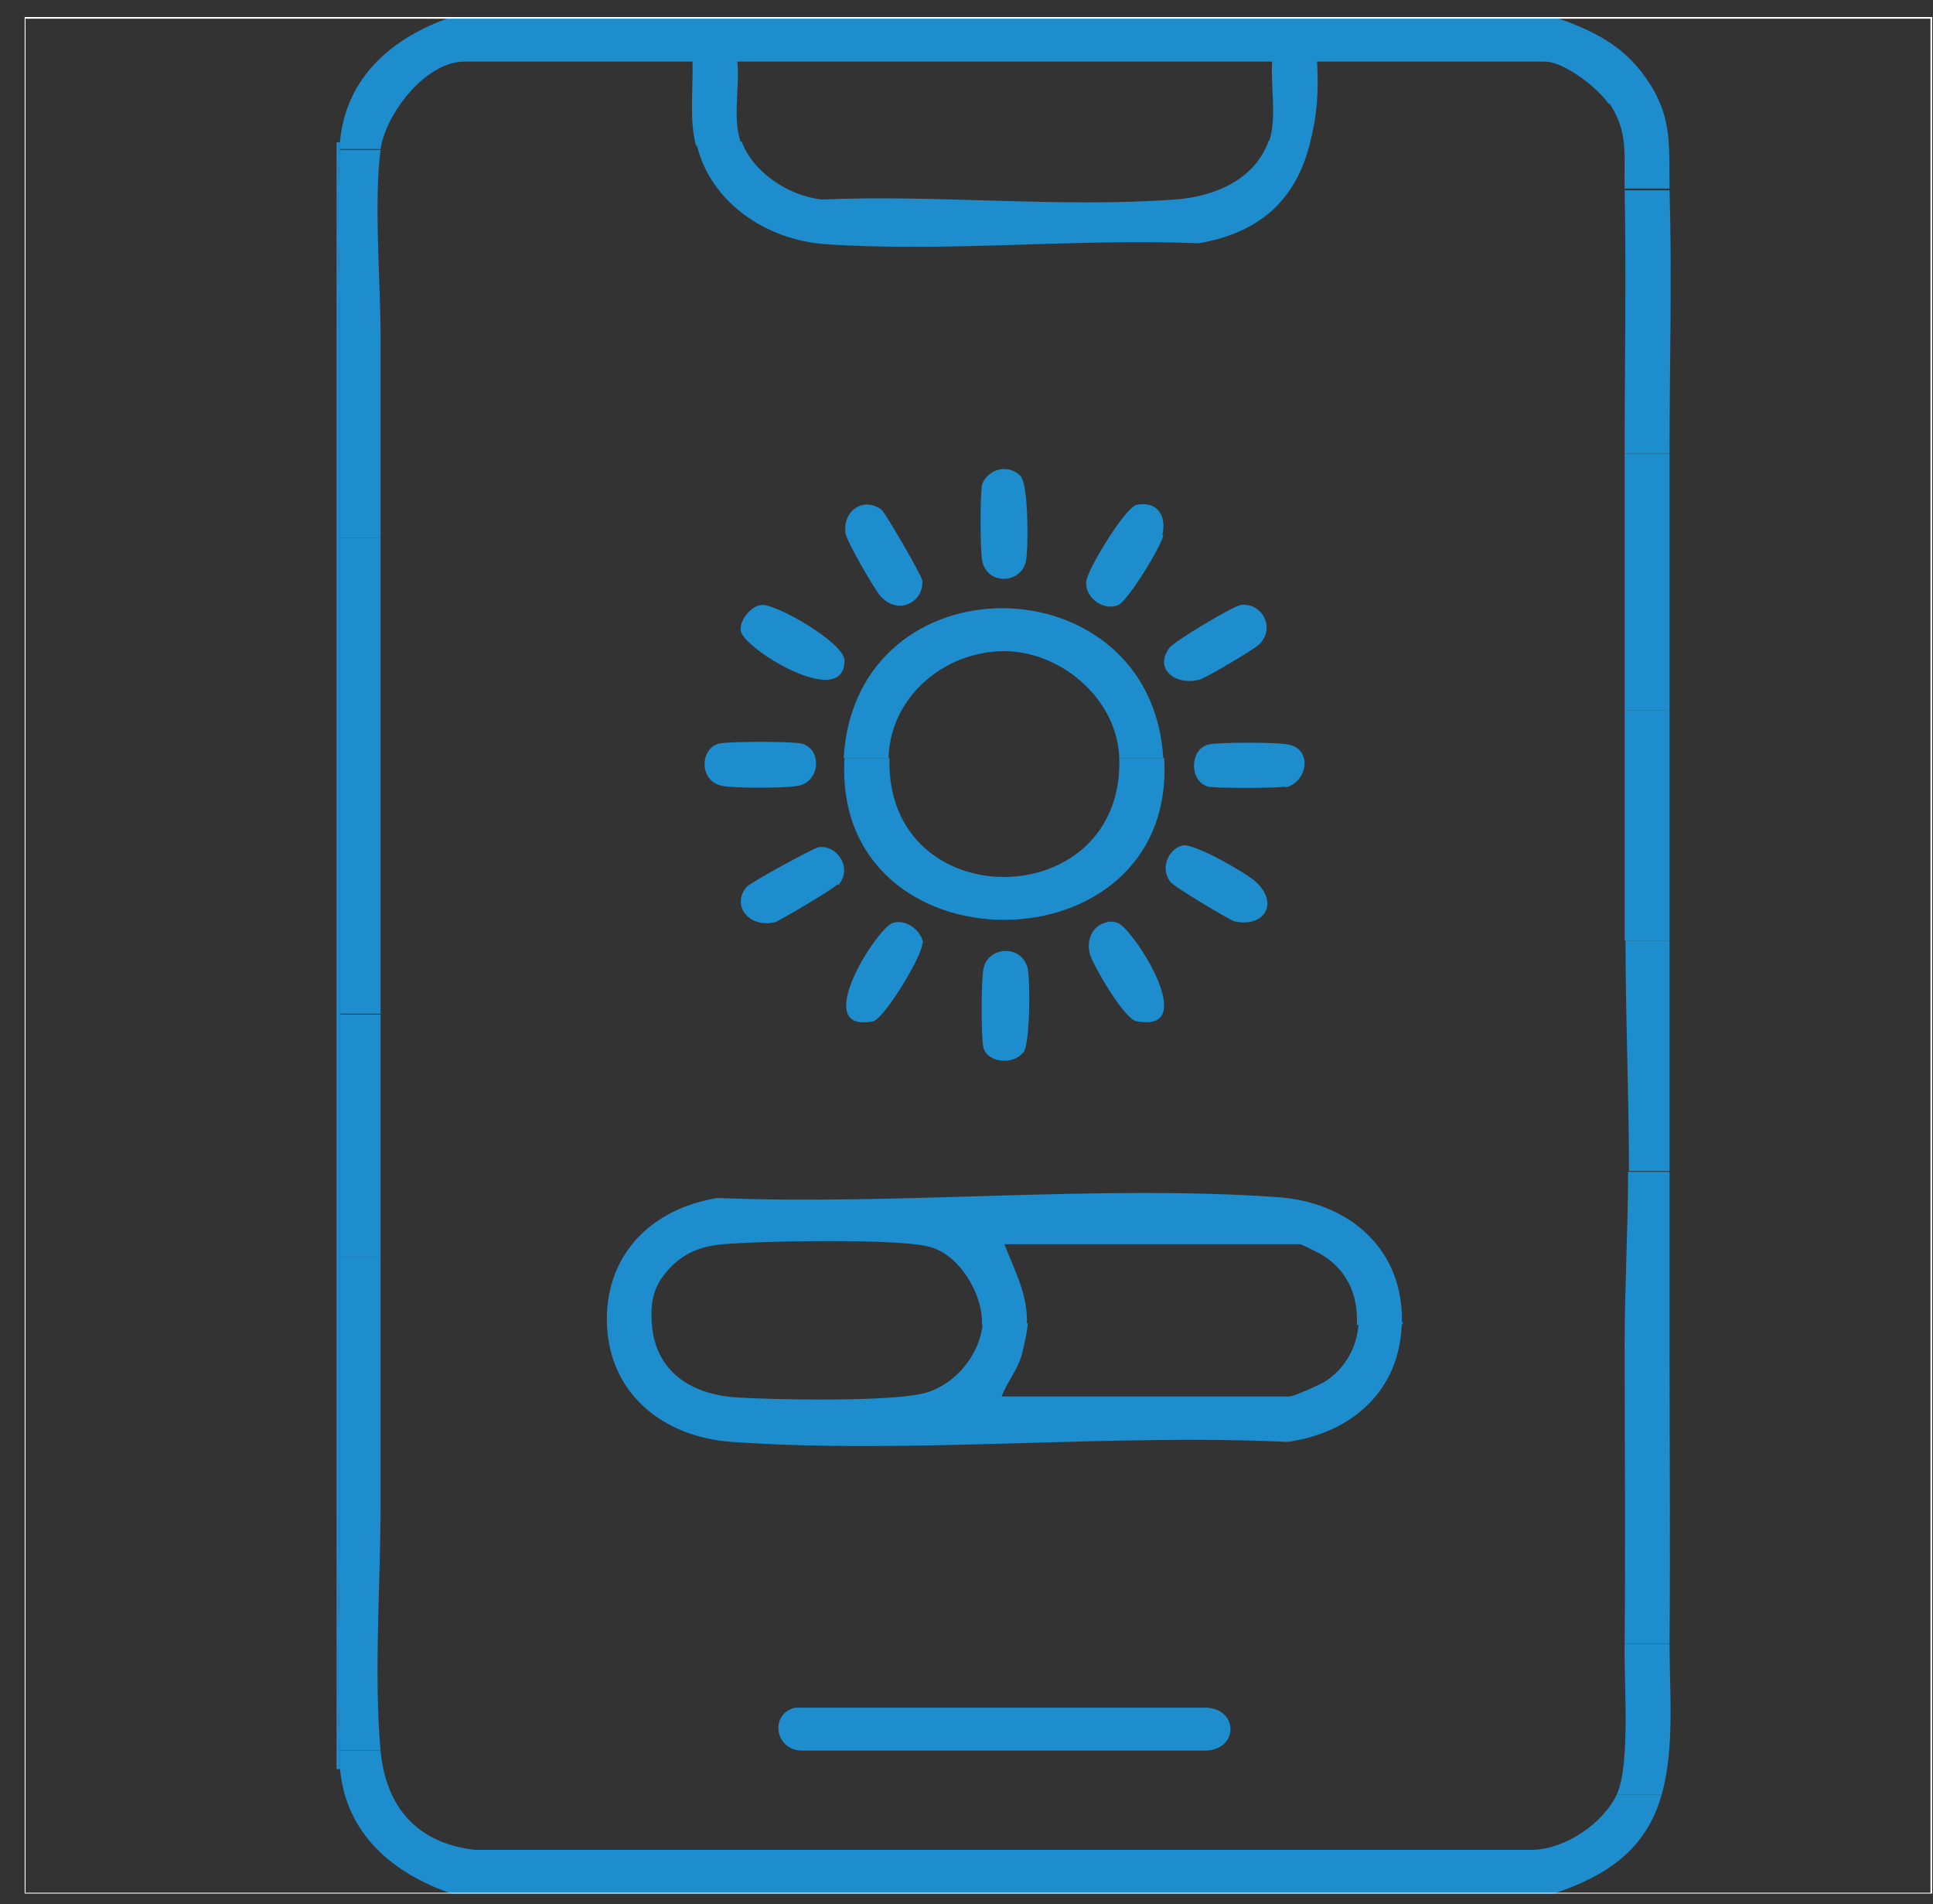 <svg width="66" height="65" viewBox="0 0 66 65" fill="none" xmlns="http://www.w3.org/2000/svg">
<rect x="0" y="0" width="66" height="65" fill="#333333" stroke="none"/>
<path d="M54.94 3.567C54.586 3.021 53.406 2.103 52.758 2.103H44.97C45.029 3.165 44.97 3.969 44.705 4.974C44.262 4.916 43.643 5.117 43.318 4.859C43.613 4.084 43.377 2.935 43.436 2.103H25.177C25.266 2.964 25 4.055 25.296 4.859C24.823 5.089 24.263 4.945 23.762 4.974C23.526 4.055 23.673 3.05 23.644 2.103H15.856C14.529 2.103 13.172 3.883 12.995 5.089H11.609C11.609 5.089 11.609 4.916 11.609 4.83C11.815 2.619 13.408 1.27 15.414 0.581H53.082C54.38 1.04 55.412 1.528 56.209 2.677C57.123 3.998 56.976 4.945 57.005 6.438H55.471C55.442 5.318 55.619 4.514 54.94 3.509" fill="#1D8DCD"/>
<path d="M56.74 61.253C56.209 63.148 54.852 64.038 53.052 64.641H15.414C13.408 63.952 11.815 62.602 11.609 60.391C11.609 60.19 11.609 59.961 11.609 59.76H12.995C13.172 61.683 14.234 62.918 16.21 63.148H52.344C53.436 63.119 54.734 62.258 55.206 61.253H56.74Z" fill="#1D8DCD"/>
<path d="M11.609 5.117C11.491 7.156 11.609 9.424 11.609 11.492C11.609 13.789 11.609 16.086 11.609 18.383C11.609 21.082 11.609 23.81 11.609 26.509C11.609 29.208 11.609 31.936 11.609 34.635C11.609 37.392 11.609 40.148 11.609 42.876C11.609 45.718 11.609 48.561 11.609 51.375C11.609 54.132 11.491 57.003 11.609 59.76C11.609 59.961 11.609 60.19 11.609 60.391H11.491V4.859H11.609C11.609 4.859 11.609 5.031 11.609 5.117Z" fill="#1D8DCD"/>
<path d="M44.705 4.974C44.203 6.898 42.935 7.96 40.929 8.305C36.77 8.132 32.286 8.62 28.157 8.333C26.18 8.19 24.263 6.926 23.791 4.945C24.293 4.916 24.853 5.06 25.325 4.83C25.709 5.893 26.947 6.697 28.068 6.811C31.991 6.639 36.21 7.099 40.103 6.811C41.431 6.725 42.846 6.151 43.318 4.802C43.672 5.06 44.262 4.859 44.705 4.916" fill="#1D8DCD"/>
<path d="M57.005 15.483H55.471C55.471 12.497 55.53 9.482 55.471 6.496H57.005C57.093 9.482 57.005 12.497 57.005 15.483Z" fill="#1D8DCD"/>
<path d="M12.995 11.492H11.608C11.608 9.424 11.491 7.156 11.608 5.117H12.995C12.759 6.898 12.995 9.597 12.995 11.492Z" fill="#1D8DCD"/>
<path d="M12.995 59.759H11.608C11.491 57.003 11.608 54.132 11.608 51.375H12.995C12.995 54.017 12.759 57.204 12.995 59.759Z" fill="#1D8DCD"/>
<path d="M56.739 61.253H55.206C55.678 60.19 55.442 57.434 55.471 56.113H57.005C57.005 57.778 57.182 59.673 56.739 61.253Z" fill="#1D8DCD"/>
<path d="M57.005 56.113H55.471C55.501 52.696 55.471 49.279 55.471 45.862H57.005C57.005 49.279 57.035 52.696 57.005 56.113Z" fill="#1D8DCD"/>
<path d="M57.005 24.241H55.471C55.471 21.312 55.471 18.412 55.471 15.483H57.005C57.005 18.412 57.005 21.312 57.005 24.241Z" fill="#1D8DCD"/>
<path d="M57.005 24.241C57.005 26.854 57.005 29.495 57.005 32.108H55.471C55.471 29.495 55.471 26.854 55.471 24.241H57.005Z" fill="#1D8DCD"/>
<path d="M57.005 32.108C57.005 34.721 57.005 37.363 57.005 39.976H55.619C55.619 37.392 55.501 34.721 55.501 32.108H57.035H57.005Z" fill="#1D8DCD"/>
<path d="M57.005 40.005C57.005 41.957 57.005 43.91 57.005 45.891H55.471C55.471 43.938 55.589 41.957 55.589 40.005H56.976H57.005Z" fill="#1D8DCD"/>
<path d="M12.995 51.375H11.609C11.609 48.533 11.609 45.719 11.609 42.876H12.995C12.995 45.719 12.995 48.561 12.995 51.375Z" fill="#1D8DCD"/>
<path d="M12.995 42.876H11.609C11.609 40.119 11.609 37.363 11.609 34.635H12.995C12.995 37.392 12.995 40.148 12.995 42.876Z" fill="#1D8DCD"/>
<path d="M12.995 26.48C12.995 29.18 12.995 31.907 12.995 34.606H11.609C11.609 31.907 11.609 29.18 11.609 26.48H12.995Z" fill="#1D8DCD"/>
<path d="M12.995 26.48H11.609C11.609 23.781 11.609 21.053 11.609 18.354H12.995C12.995 21.053 12.995 23.781 12.995 26.48Z" fill="#1D8DCD"/>
<path d="M12.995 18.355H11.609C11.609 16.058 11.609 13.76 11.609 11.463H12.995C12.995 13.76 12.995 16.058 12.995 18.355Z" fill="#1D8DCD"/>
<path d="M47.861 45.23H46.327C46.386 44.197 45.973 43.306 45.059 42.79C44.941 42.732 44.439 42.474 44.38 42.474H34.292C34.646 43.364 35.118 44.254 35.059 45.23H33.525C33.584 44.197 32.758 42.818 31.726 42.56C30.664 42.273 26.003 42.359 24.705 42.474C23.997 42.531 23.437 42.732 22.936 43.22C22.316 43.852 22.198 44.369 22.257 45.23H20.723C20.635 42.876 22.198 41.268 24.499 40.895C30.723 41.153 37.448 40.435 43.613 40.866C46.12 41.038 47.979 42.703 47.861 45.259" fill="#1D8DCD"/>
<path d="M47.861 45.23C47.772 47.47 46.179 48.906 43.967 49.222C37.773 48.935 31.106 49.653 24.971 49.222C22.64 49.05 20.812 47.585 20.723 45.202H22.257C22.375 46.81 23.584 47.585 25.089 47.7C26.357 47.786 30.605 47.872 31.667 47.528C32.67 47.212 33.466 46.207 33.554 45.173H35.088C35.088 45.431 34.941 46.035 34.882 46.264C34.734 46.781 34.38 47.183 34.203 47.671H44.026C44.174 47.671 44.999 47.298 45.206 47.183C45.914 46.752 46.356 45.977 46.386 45.144H47.92L47.861 45.23Z" fill="#1D8DCD"/>
<path d="M28.835 25.878H30.369C30.221 31.333 38.392 31.247 38.215 25.878H39.749C40.192 33.228 28.393 33.257 28.835 25.878Z" fill="#1D8DCD"/>
<path d="M41.224 59.76H27.39C26.446 59.76 26.269 58.496 27.154 58.295H41.194C42.286 58.353 42.286 59.702 41.194 59.76" fill="#1D8DCD"/>
<path d="M39.749 25.877H38.215C38.156 23.953 36.386 22.346 34.469 22.231C32.345 22.145 30.398 23.724 30.339 25.877H28.805C29.218 18.986 39.306 19.13 39.719 25.877" fill="#1D8DCD"/>
<path d="M39.719 18.268C39.66 18.642 38.51 20.508 38.186 20.652C37.655 20.881 37.006 20.364 37.094 19.819C37.153 19.417 38.392 17.35 38.805 17.235C39.513 17.091 39.837 17.608 39.69 18.24" fill="#1D8DCD"/>
<path d="M28.599 30.184C28.451 30.357 26.682 31.39 26.475 31.477C25.59 31.706 24.941 30.902 25.502 30.271C25.62 30.127 27.773 28.95 27.95 28.921C28.57 28.835 29.13 29.61 28.628 30.213" fill="#1D8DCD"/>
<path d="M42.138 31.448C41.961 31.39 40.073 30.271 39.955 30.098C39.602 29.639 39.896 28.979 40.368 28.864C40.722 28.749 42.64 29.84 42.935 30.156C43.672 30.902 43.112 31.678 42.138 31.448Z" fill="#1D8DCD"/>
<path d="M42.994 22.001C42.846 22.145 41.136 23.178 40.929 23.207C40.133 23.408 39.395 22.834 39.926 22.116C40.103 21.886 42.109 20.68 42.374 20.651C43.053 20.565 43.584 21.398 42.994 22.001Z" fill="#1D8DCD"/>
<path d="M28.835 22.547C28.835 24.27 25.384 22.145 25.295 21.542C25.236 21.168 25.649 20.68 26.003 20.652C26.475 20.594 28.835 21.944 28.835 22.547Z" fill="#1D8DCD"/>
<path d="M38.805 34.865C38.392 34.779 37.419 33.113 37.242 32.654C37.065 32.194 37.242 31.649 37.714 31.505C37.861 31.448 38.009 31.448 38.156 31.505C38.658 31.649 41.018 35.267 38.835 34.865" fill="#1D8DCD"/>
<path d="M30.074 20.364C29.867 20.135 28.894 18.469 28.865 18.182C28.776 17.407 29.514 16.948 30.104 17.407C30.221 17.493 31.49 19.675 31.49 19.819C31.549 20.537 30.693 21.025 30.074 20.364Z" fill="#1D8DCD"/>
<path d="M34.912 35.956C34.558 36.358 33.732 36.272 33.584 35.784C33.496 35.525 33.496 33.372 33.584 33.056C33.732 32.309 34.882 32.223 35.089 33.056C35.177 33.487 35.177 35.64 34.941 35.927" fill="#1D8DCD"/>
<path d="M27.242 26.825C26.859 26.911 25 26.911 24.646 26.825C23.85 26.653 23.909 25.562 24.529 25.389C24.794 25.303 27.124 25.303 27.39 25.389C28.068 25.59 28.009 26.653 27.272 26.825" fill="#1D8DCD"/>
<path d="M35.029 19.158C34.852 19.962 33.643 19.991 33.525 19.072C33.466 18.642 33.466 16.947 33.525 16.574C33.584 16.316 33.85 16.086 34.115 16.029C34.38 15.971 34.675 16.057 34.852 16.258C35.118 16.574 35.118 18.728 35.029 19.158Z" fill="#1D8DCD"/>
<path d="M31.49 32.194C31.519 32.596 30.192 34.779 29.808 34.865C27.626 35.295 29.956 31.649 30.487 31.505C30.929 31.362 31.46 31.764 31.519 32.194" fill="#1D8DCD"/>
<path d="M43.879 26.854C43.554 26.911 41.519 26.911 41.253 26.854C40.605 26.681 40.605 25.59 41.253 25.418C41.578 25.332 43.643 25.332 43.997 25.418C44.852 25.59 44.616 26.739 43.879 26.882" fill="#1D8DCD"/>
<path d="M0.872 64.612H65.913V0.638H0.872V64.612ZM65.972 64.641H0.842V0.581H65.972V64.641Z" fill="white"/>
</svg>
